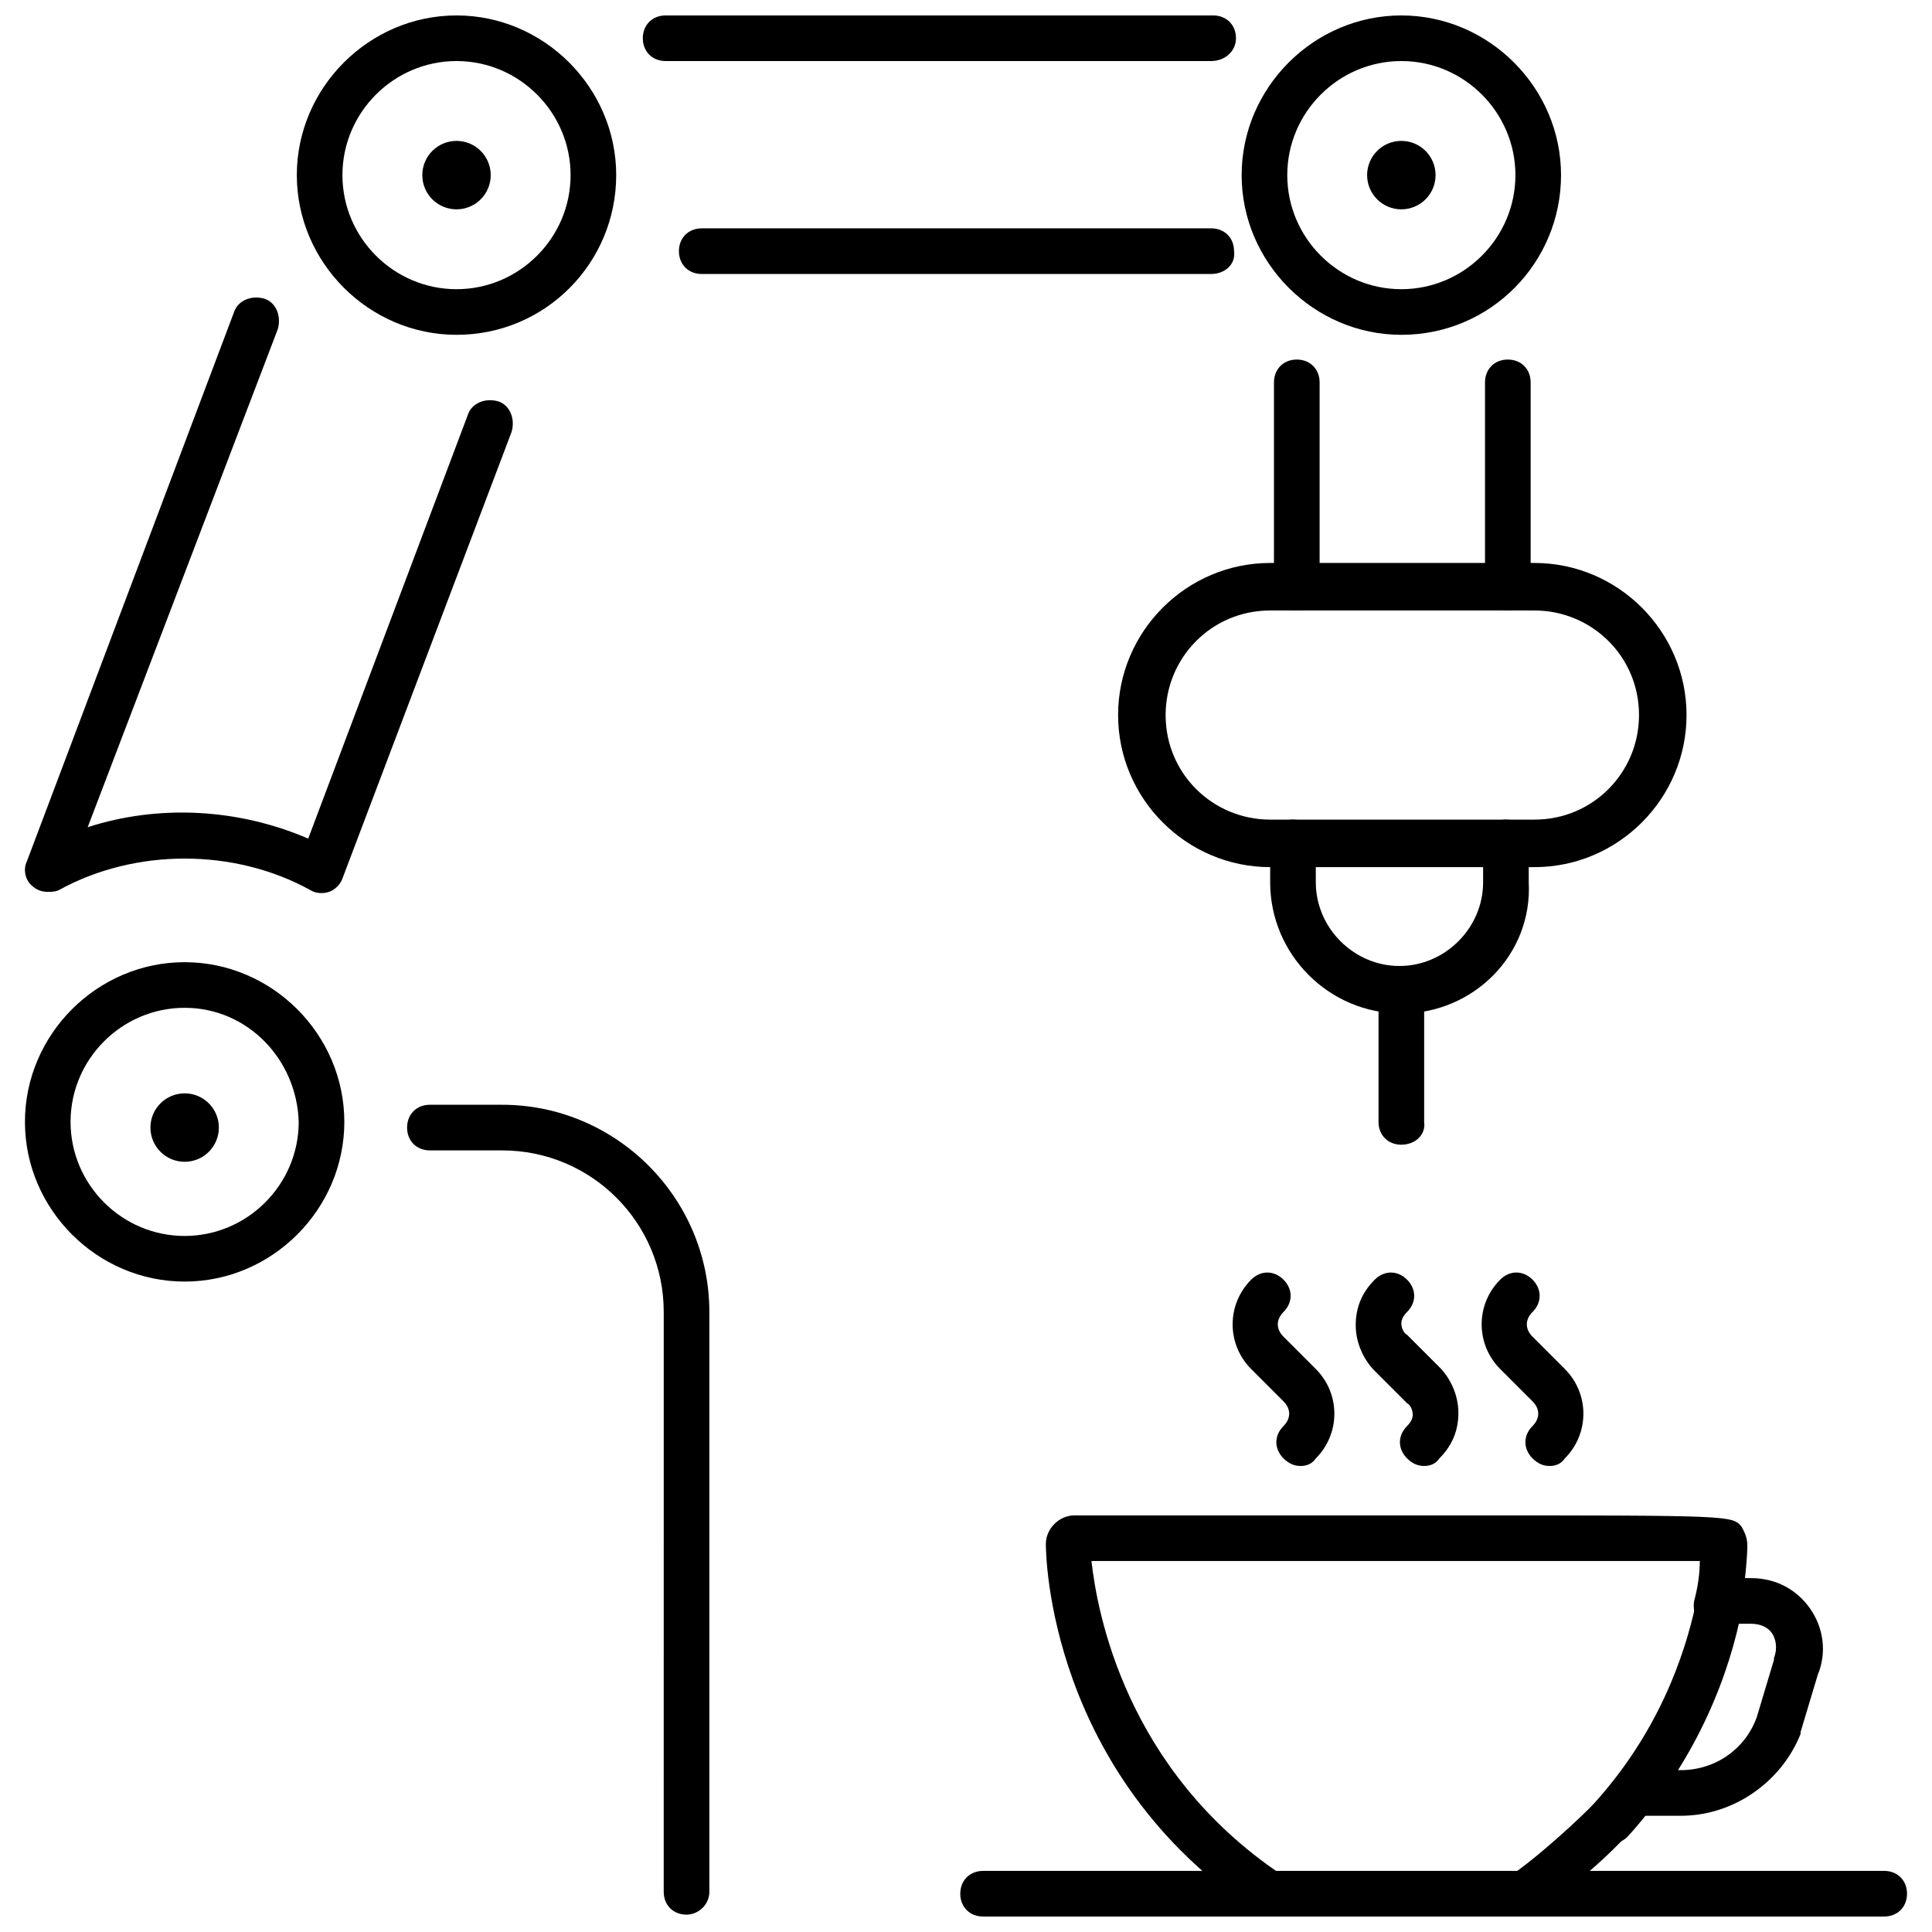 <?xml version="1.0" encoding="UTF-8"?>
<!-- The Best Svg Icon site in the world: iconSvg.co, Visit us! https://iconsvg.co -->
<svg width="800px" height="800px" version="1.1" viewBox="144 144 512 512" xmlns="http://www.w3.org/2000/svg">
 <defs>
  <clipPath id="g">
   <path d="m222 148.09h86v84.906h-86z"/>
  </clipPath>
  <clipPath id="f">
   <path d="m473 148.09h85v84.906h-85z"/>
  </clipPath>
  <clipPath id="e">
   <path d="m314 148.09h158v12.906h-158z"/>
  </clipPath>
  <clipPath id="d">
   <path d="m542 620h35v31.902h-35z"/>
  </clipPath>
  <clipPath id="c">
   <path d="m421 545h187v106.9h-187z"/>
  </clipPath>
  <clipPath id="b">
   <path d="m251 436h81v215.9h-81z"/>
  </clipPath>
  <clipPath id="a">
   <path d="m398 639h252v12.902h-252z"/>
  </clipPath>
 </defs>
 <path d="m274.05 190.41c0 5.008-4.062 9.066-9.07 9.066-5.008 0-9.066-4.059-9.066-9.066 0-5.008 4.059-9.07 9.066-9.07 5.008 0 9.07 4.062 9.07 9.07"/>
 <path d="m202 442.82c0 5.008-4.059 9.066-9.066 9.066-5.008 0-9.07-4.059-9.07-9.066 0-5.012 4.062-9.07 9.07-9.07 5.008 0 9.066 4.059 9.066 9.07"/>
 <path d="m524.44 190.41c0 5.008-4.062 9.066-9.07 9.066-5.008 0-9.07-4.059-9.07-9.066 0-5.008 4.062-9.07 9.07-9.07 5.008 0 9.07 4.062 9.07 9.07"/>
 <path d="m192.93 483.63c-23.176 0-42.32-19.145-42.32-42.32s19.145-42.32 42.32-42.32c23.176 0 42.32 19.145 42.32 42.32 0 23.172-19.145 42.32-42.32 42.32zm0-72.551c-16.625 0-30.23 13.602-30.23 30.23 0 16.625 13.602 30.23 30.23 30.23 16.625 0 30.23-13.602 30.23-30.23-0.508-16.629-13.605-30.23-30.23-30.23z"/>
 <g clip-path="url(#g)">
  <path d="m264.98 232.73c-23.176 0-42.32-19.145-42.32-42.32 0-23.176 19.145-42.32 42.32-42.32 23.176 0 42.32 19.145 42.32 42.32 0 23.176-18.641 42.32-42.32 42.32zm0-72.551c-16.625 0-30.23 13.602-30.23 30.23 0 16.625 13.602 30.23 30.23 30.23 16.625 0 30.23-13.602 30.23-30.23 0-16.625-13.605-30.23-30.23-30.23z"/>
 </g>
 <g clip-path="url(#f)">
  <path d="m515.37 232.73c-23.176 0-42.32-19.145-42.32-42.32 0-23.176 19.145-42.32 42.32-42.32 23.176 0 42.32 19.145 42.32 42.32 0 23.176-18.641 42.32-42.32 42.32zm0-72.551c-16.625 0-30.23 13.602-30.23 30.23 0 16.625 13.602 30.23 30.23 30.23 16.625 0 30.23-13.602 30.23-30.23-0.004-16.625-13.605-30.23-30.23-30.23z"/>
 </g>
 <path d="m464.99 216.61h-135.02c-3.527 0-6.047-2.519-6.047-6.047s2.519-6.047 6.047-6.047h135.02c3.527 0 6.047 2.519 6.047 6.047 0.504 3.527-2.519 6.047-6.047 6.047z"/>
 <g clip-path="url(#e)">
  <path d="m464.99 160.18h-144.59c-3.527 0-6.047-2.519-6.047-6.047 0-3.523 2.519-6.043 6.047-6.043h145.1c3.527 0 6.047 2.519 6.047 6.047-0.004 3.527-3.027 6.043-6.555 6.043z"/>
 </g>
 <path d="m156.66 380.35c-1.512 0-3.023-0.504-4.031-1.512-2.016-1.512-2.519-4.535-1.512-6.551l54.914-145.6c1.008-3.023 4.535-4.535 8.062-3.527 3.023 1.008 4.535 4.535 3.527 8.062l-50.383 132c18.641-6.047 39.801-5.039 58.441 3.023l42.32-112.35c1.008-3.023 4.535-4.535 8.062-3.527 3.023 1.008 4.535 4.535 3.527 8.062l-44.84 118.39c-0.504 1.512-2.016 3.023-3.527 3.527-1.512 0.504-3.527 0.504-5.039-0.504-20.152-11.082-46.352-11.082-66.504 0-1.008 0.504-2.012 0.504-3.019 0.504z"/>
 <path d="m570.29 632.76c-1.512 0-3.023-0.504-4.031-1.512-2.519-2.519-2.519-6.047-0.504-8.566 17.633-19.145 24.688-39.801 27.711-53.906 0.504-3.527 4.031-5.543 7.055-5.039 3.527 0.504 5.543 4.031 5.039 7.055-3.023 15.617-11.082 38.793-30.23 59.953-1.512 1.512-3.527 2.016-5.039 2.016z"/>
 <g clip-path="url(#d)">
  <path d="m548.12 651.9c-2.016 0-4.031-1.008-5.039-2.519-2.016-3.023-1.008-6.551 1.512-8.566 4.031-2.519 14.105-11.082 21.16-18.137 2.519-2.519 6.047-2.519 8.566 0 2.519 2.519 2.519 6.047 0 8.566-7.559 8.062-18.641 16.625-23.176 19.648-0.504 0.504-2.016 1.008-3.023 1.008z"/>
 </g>
 <g clip-path="url(#c)">
  <path d="m480.61 651.9c-1.008 0-2.519-0.504-3.527-1.008-55.418-36.777-55.922-95.219-55.922-97.738 0-4.031 3.527-7.559 7.559-7.559h103.28c71.039 0 71.039 0 73.555 3.023 0.504 1.008 1.512 2.519 1.512 5.039 0 2.016-0.504 10.078-2.016 17.633-1.008 3.527-4.031 5.039-7.559 4.535-3.527-1.008-5.039-4.031-4.535-7.559 1.008-3.527 1.512-7.559 1.512-10.578h-62.473-98.746c1.512 13.602 9.07 55.418 50.383 83.129 3.023 2.016 3.527 5.543 1.512 8.566-0.508 1.508-2.519 2.516-4.535 2.516z"/>
 </g>
 <path d="m589.43 625.2h-10.078c-3.527 0-6.047-2.519-6.047-6.047s2.519-6.047 6.047-6.047h10.078c9.07 0 17.129-5.543 20.152-14.105l4.535-15.113v-0.504c1.008-2.519 0.504-5.039-0.504-6.551-1.008-1.512-3.023-2.519-5.543-2.519h-8.062c-3.527 0-6.047-2.519-6.047-6.047 0-3.527 2.519-6.047 6.047-6.047h8.062c6.551 0 12.09 3.023 15.617 8.062 3.527 5.039 4.535 11.586 2.016 17.633l-4.535 15.113v0.504c-5.035 12.598-17.629 21.668-31.738 21.668z"/>
 <path d="m554.67 532.5c-1.512 0-3.023-0.504-4.535-2.016-2.519-2.519-2.519-6.047 0-8.566 2.016-2.016 2.016-4.535 0-6.551l-8.566-8.566c-6.551-6.551-6.551-17.129 0-23.68 2.519-2.519 6.047-2.519 8.566 0 2.519 2.519 2.519 6.047 0 8.566-2.016 2.016-2.016 4.535 0 6.551l8.566 8.566c6.551 6.551 6.551 17.129 0 23.68-1.008 1.512-2.519 2.016-4.031 2.016z"/>
 <path d="m521.42 532.5c-1.512 0-3.023-0.504-4.535-2.016-2.519-2.519-2.519-6.047 0-8.566 1.008-1.008 1.512-2.016 1.512-3.023 0-1.008-0.504-2.519-1.512-3.023l-8.566-8.566c-3.023-3.023-5.039-7.559-5.039-12.09 0-4.535 1.512-8.566 5.039-12.09 2.519-2.519 6.047-2.519 8.566 0 2.519 2.519 2.519 6.047 0 8.566-1.008 1.008-1.512 2.016-1.512 3.023 0 1.008 0.504 2.519 1.512 3.023l8.566 8.566c3.023 3.023 5.039 7.559 5.039 12.09 0 4.535-1.512 8.566-5.039 12.09-1.008 1.512-2.519 2.016-4.031 2.016z"/>
 <path d="m488.67 532.5c-1.512 0-3.023-0.504-4.535-2.016-2.519-2.519-2.519-6.047 0-8.566 2.016-2.016 2.016-4.535 0-6.551l-8.562-8.562c-6.551-6.551-6.551-17.129 0-23.68 2.519-2.519 6.047-2.519 8.566 0s2.519 6.047 0 8.566c-2.016 2.016-2.016 4.535 0 6.551l8.566 8.566c6.551 6.551 6.551 17.129 0 23.68-1.012 1.508-2.523 2.012-4.035 2.012z"/>
 <path d="m487.66 305.79c-3.527 0-6.047-2.519-6.047-6.047l0.004-54.41c0-3.527 2.519-6.047 6.047-6.047 3.527 0 6.047 2.519 6.047 6.047v54.41c-0.004 3.527-3.027 6.047-6.051 6.047z"/>
 <path d="m543.59 305.79c-3.527 0-6.047-2.519-6.047-6.047v-54.41c0-3.527 2.519-6.047 6.047-6.047 3.527 0 6.047 2.519 6.047 6.047v54.41c-0.004 3.527-2.523 6.047-6.047 6.047z"/>
 <path d="m550.64 373.8h-70.027c-22.168 0-40.305-18.137-40.305-40.305 0-22.168 18.137-40.305 40.305-40.305h70.031c22.168 0 40.305 18.137 40.305 40.305-0.004 22.168-18.141 40.305-40.309 40.305zm-70.027-68.016c-15.617 0-27.711 12.594-27.711 27.711 0 15.617 12.594 27.711 27.711 27.711h70.031c15.617 0 27.711-12.594 27.711-27.711 0-15.617-12.594-27.711-27.711-27.711z"/>
 <path d="m515.37 412.59c-19.145 0-34.762-15.617-34.762-34.762v-10.578c0-3.527 2.519-6.047 6.047-6.047s6.047 2.519 6.047 6.047v10.578c0 12.09 10.078 22.168 22.168 22.168s22.168-10.078 22.168-22.168v-10.578c0-3.527 2.519-6.047 6.047-6.047 3.527 0 6.047 2.519 6.047 6.047v10.578c1 19.145-14.617 34.762-33.762 34.762z"/>
 <g clip-path="url(#b)">
  <path d="m325.94 651.4c-3.527 0-6.047-2.519-6.047-6.047l0.004-153.66c0-23.68-19.145-42.824-42.824-42.824h-19.145c-3.527 0-6.047-2.519-6.047-6.047 0-3.527 2.519-6.047 6.047-6.047h19.145c30.23 0 54.914 24.688 54.914 54.914v153.66c0 3.531-3.023 6.051-6.047 6.051z"/>
 </g>
 <g clip-path="url(#a)">
  <path d="m643.34 651.9h-238.81c-3.527 0-6.047-2.519-6.047-6.047 0-3.527 2.519-6.047 6.047-6.047h238.8c3.527 0 6.047 2.519 6.047 6.047 0 3.527-2.519 6.047-6.043 6.047z"/>
 </g>
 <path d="m515.37 447.36c-3.527 0-6.047-2.519-6.047-6.047v-34.762c0-3.527 2.519-6.047 6.047-6.047s6.047 2.519 6.047 6.047v34.762c0.504 3.527-2.519 6.047-6.047 6.047z"/>
</svg>